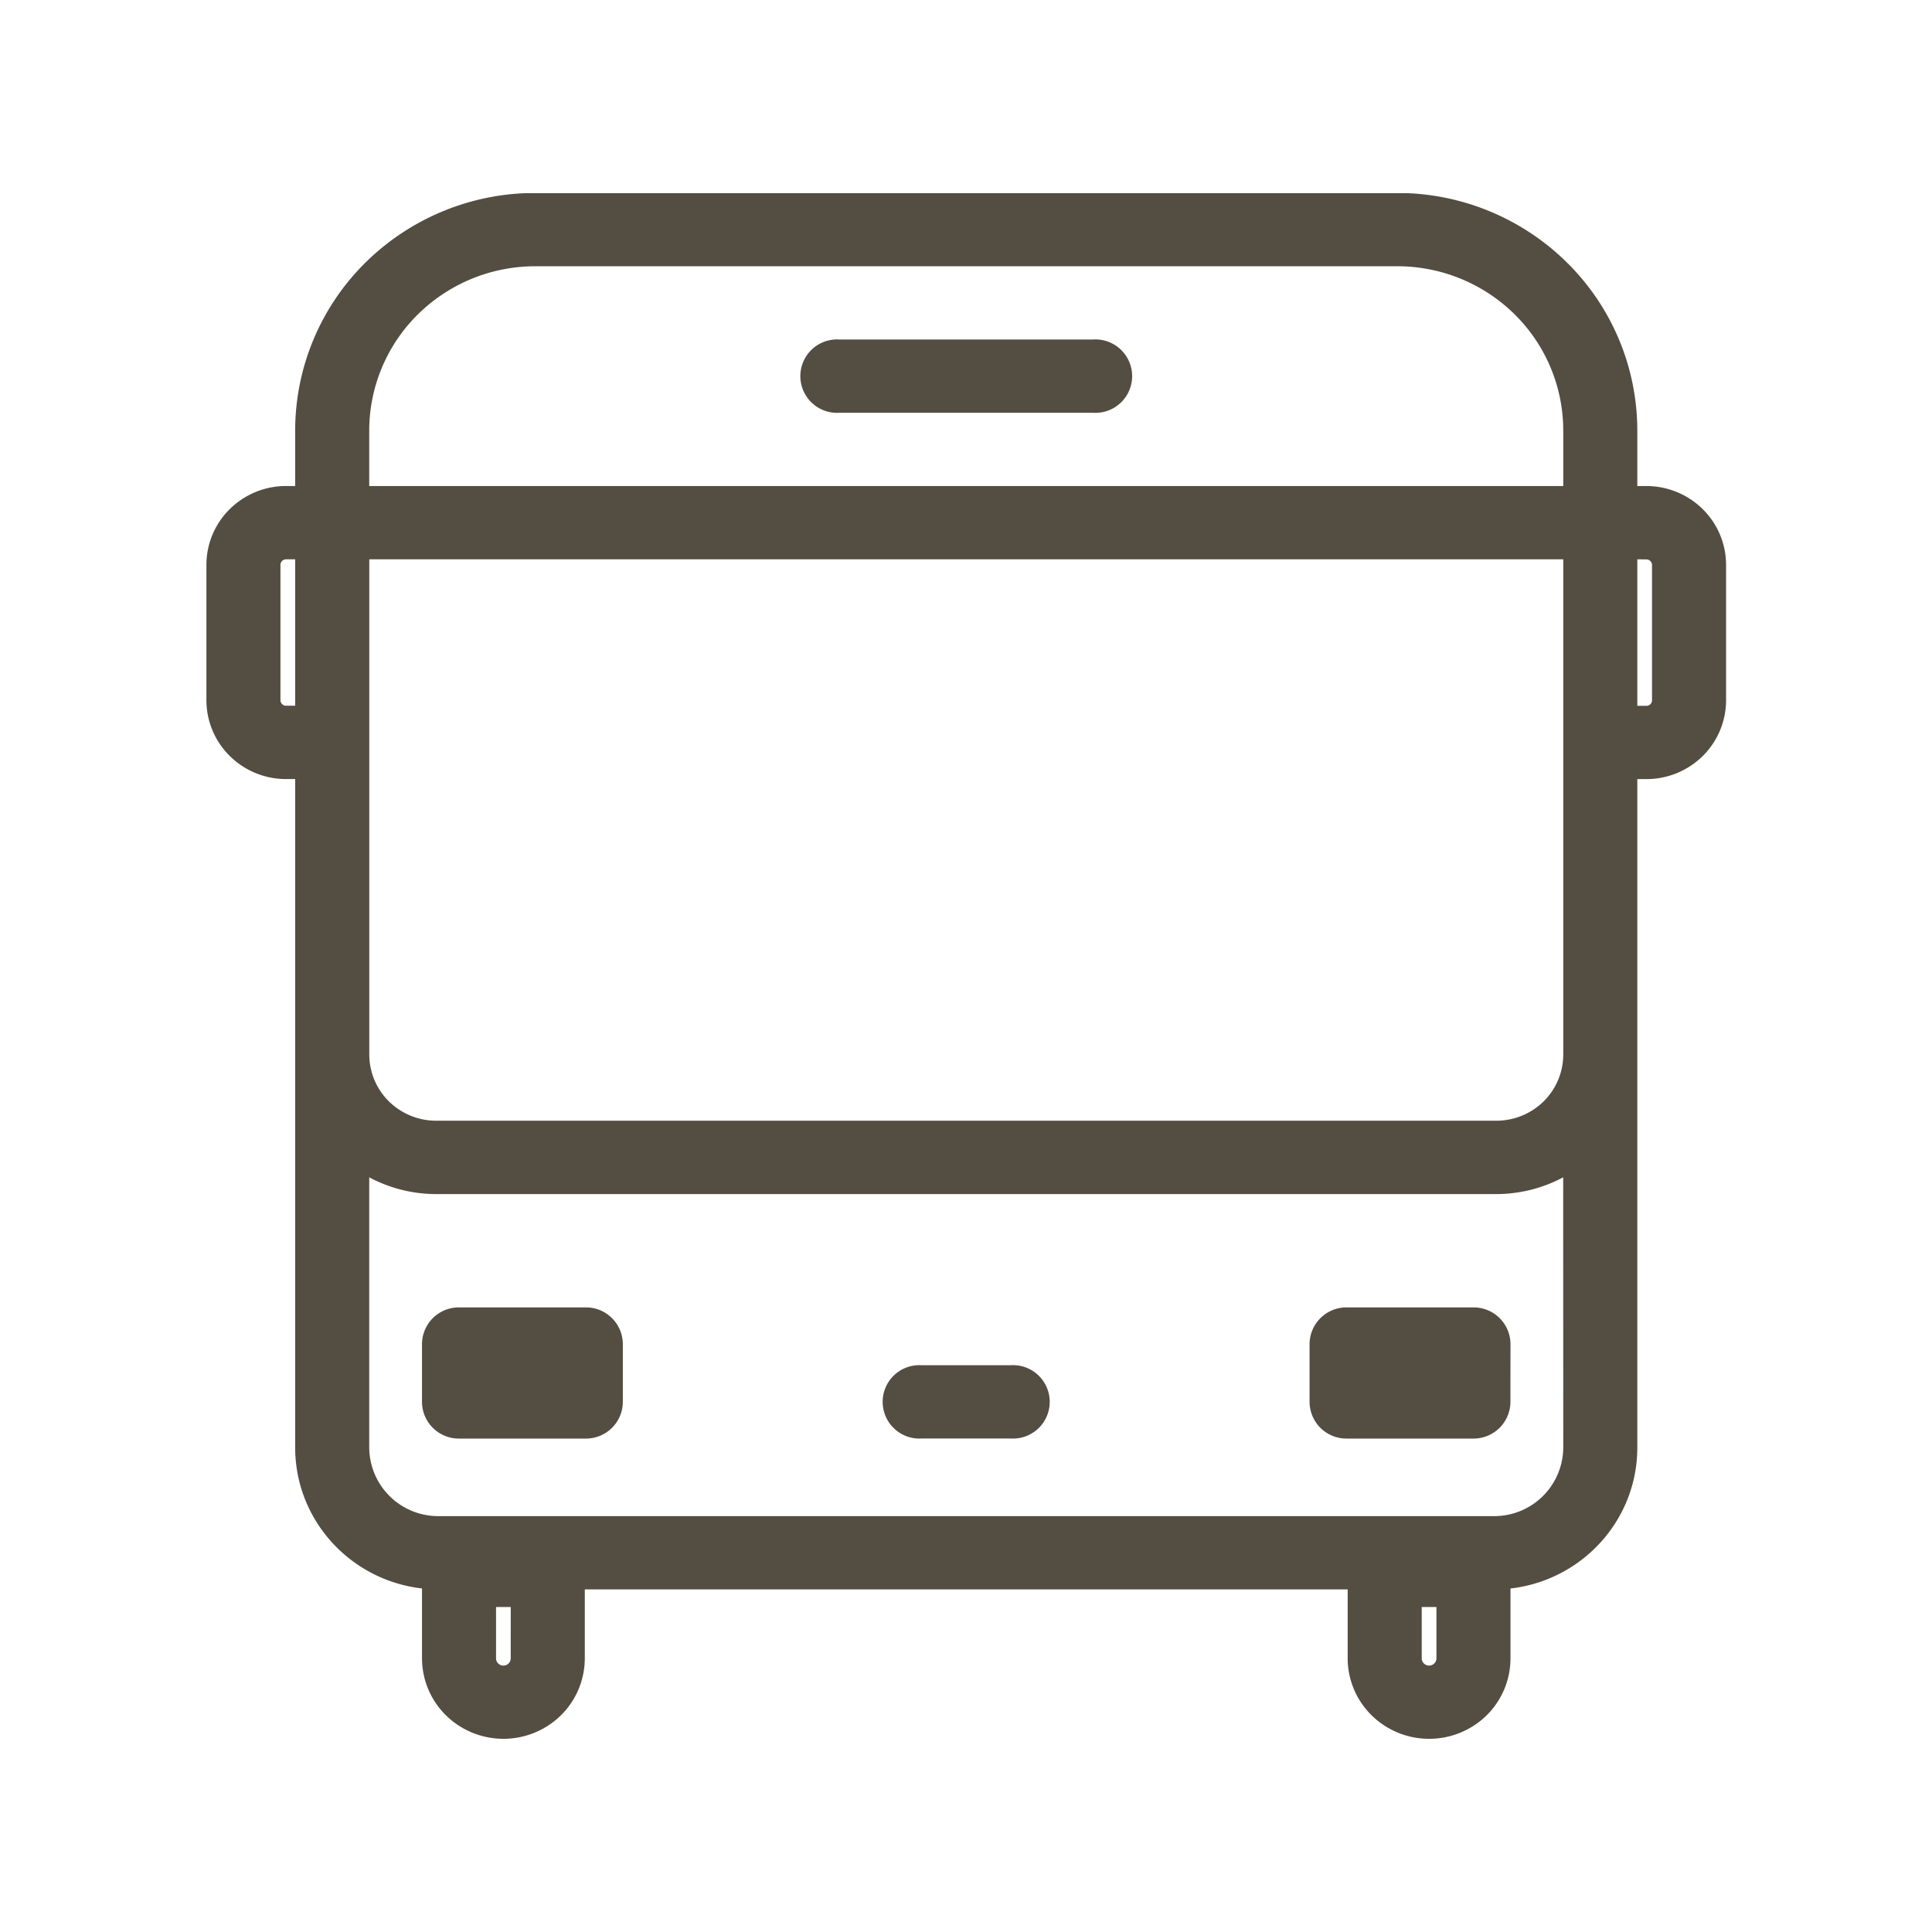 <?xml version="1.0"?>
<svg xmlns="http://www.w3.org/2000/svg" xmlns:xlink="http://www.w3.org/1999/xlink" id="Layer_1" data-name="Layer 1" viewBox="0 0 1000 1000">
  <defs>
    <clipPath id="clip-path">
      <rect x="105.88" y="100" width="788.24" height="800" style="fill: none"/>
    </clipPath>
  </defs>
  <g style="clip-path: url(#clip-path)">
    <path d="M434.49,213.65H565.76a19,19,0,1,0,0-37.92H434.49a19,19,0,1,0,0,37.92Zm374.65,37.93v-28.7A84.57,84.57,0,0,0,784,162.73a86.45,86.45,0,0,0-60.79-24.92H277.08a86.48,86.48,0,0,0-60.79,24.92,84.6,84.6,0,0,0-25.18,60.15v28.7ZM152.78,289.5h-4.71a2.94,2.94,0,0,0-2.06.84,2.88,2.88,0,0,0-.85,2v70.1a2.88,2.88,0,0,0,.85,2,2.94,2.94,0,0,0,2.06.84h4.71Zm694.69,0v75.84h4.71a2.92,2.92,0,0,0,2.05-.84,2.88,2.88,0,0,0,.85-2v-70.1a2.88,2.88,0,0,0-.85-2,2.92,2.92,0,0,0-2.05-.84Zm-38.33,0h-618V545.82a34.17,34.17,0,0,0,10.16,24.26,34.87,34.87,0,0,0,24.52,10H774.45a34.87,34.87,0,0,0,24.52-10,34.14,34.14,0,0,0,10.17-24.26ZM781.82,695.71a19.06,19.06,0,0,0-19.16-19H697a19.08,19.08,0,0,0-19.17,19V725.6a19.07,19.07,0,0,0,19.17,19h65.63a19.06,19.06,0,0,0,19.16-19Zm-459.44,0a19.07,19.07,0,0,0-19.16-19H237.58a19.07,19.07,0,0,0-19.16,19V725.6a19.06,19.06,0,0,0,19.16,19h65.64a19.06,19.06,0,0,0,19.16-19ZM523.1,706.64h-46a19,19,0,1,0,0,37.92h46a19,19,0,1,0,0-37.92Zm286-97.26a73.68,73.68,0,0,1-34.69,8.67H225.79a73.61,73.61,0,0,1-34.68-8.67V749.24A35.7,35.7,0,0,0,227,784.74H773.25a35.7,35.7,0,0,0,35.89-35.5ZM264.36,831.78h-7.61v26.57a3.74,3.74,0,0,0,1.11,2.66,3.81,3.81,0,0,0,2.69,1.11h0a3.82,3.82,0,0,0,2.69-1.11,3.74,3.74,0,0,0,1.11-2.66Zm479.13,0h-7.61v26.57A3.74,3.74,0,0,0,737,861a3.83,3.83,0,0,0,2.7,1.11h0a3.81,3.81,0,0,0,2.69-1.11,3.7,3.7,0,0,0,1.11-2.66ZM152.78,251.58v-28.7a122.32,122.32,0,0,1,36.41-87,125,125,0,0,1,87.89-36H723.16a124.94,124.94,0,0,1,87.89,36,122.28,122.28,0,0,1,36.42,87v28.7h4.71a41.45,41.45,0,0,1,29.15,11.95,40.56,40.56,0,0,1,12.08,28.84v70.1a40.61,40.61,0,0,1-12.08,28.85,41.44,41.44,0,0,1-29.15,11.94h-4.71v346c0,37.68-28.7,68.73-65.65,72.94v36.17a41.46,41.46,0,0,1-12.33,29.48A42.4,42.4,0,0,1,739.69,900h0a42.36,42.36,0,0,1-29.79-12.21,41.44,41.44,0,0,1-12.35-29.48V822.66H302.69v35.69a41.47,41.47,0,0,1-12.34,29.48A42.4,42.4,0,0,1,260.56,900h0a42.38,42.38,0,0,1-29.79-12.21,41.47,41.47,0,0,1-12.34-29.48V822.18c-36.95-4.21-65.64-35.26-65.64-72.94v-346h-4.71a41.41,41.41,0,0,1-29.15-11.94,40.58,40.58,0,0,1-12.09-28.85v-70.1a40.53,40.53,0,0,1,12.09-28.84,41.42,41.42,0,0,1,29.15-11.95Z" style="fill: #544d41;fill-rule: evenodd"/>
  </g>
</svg>
